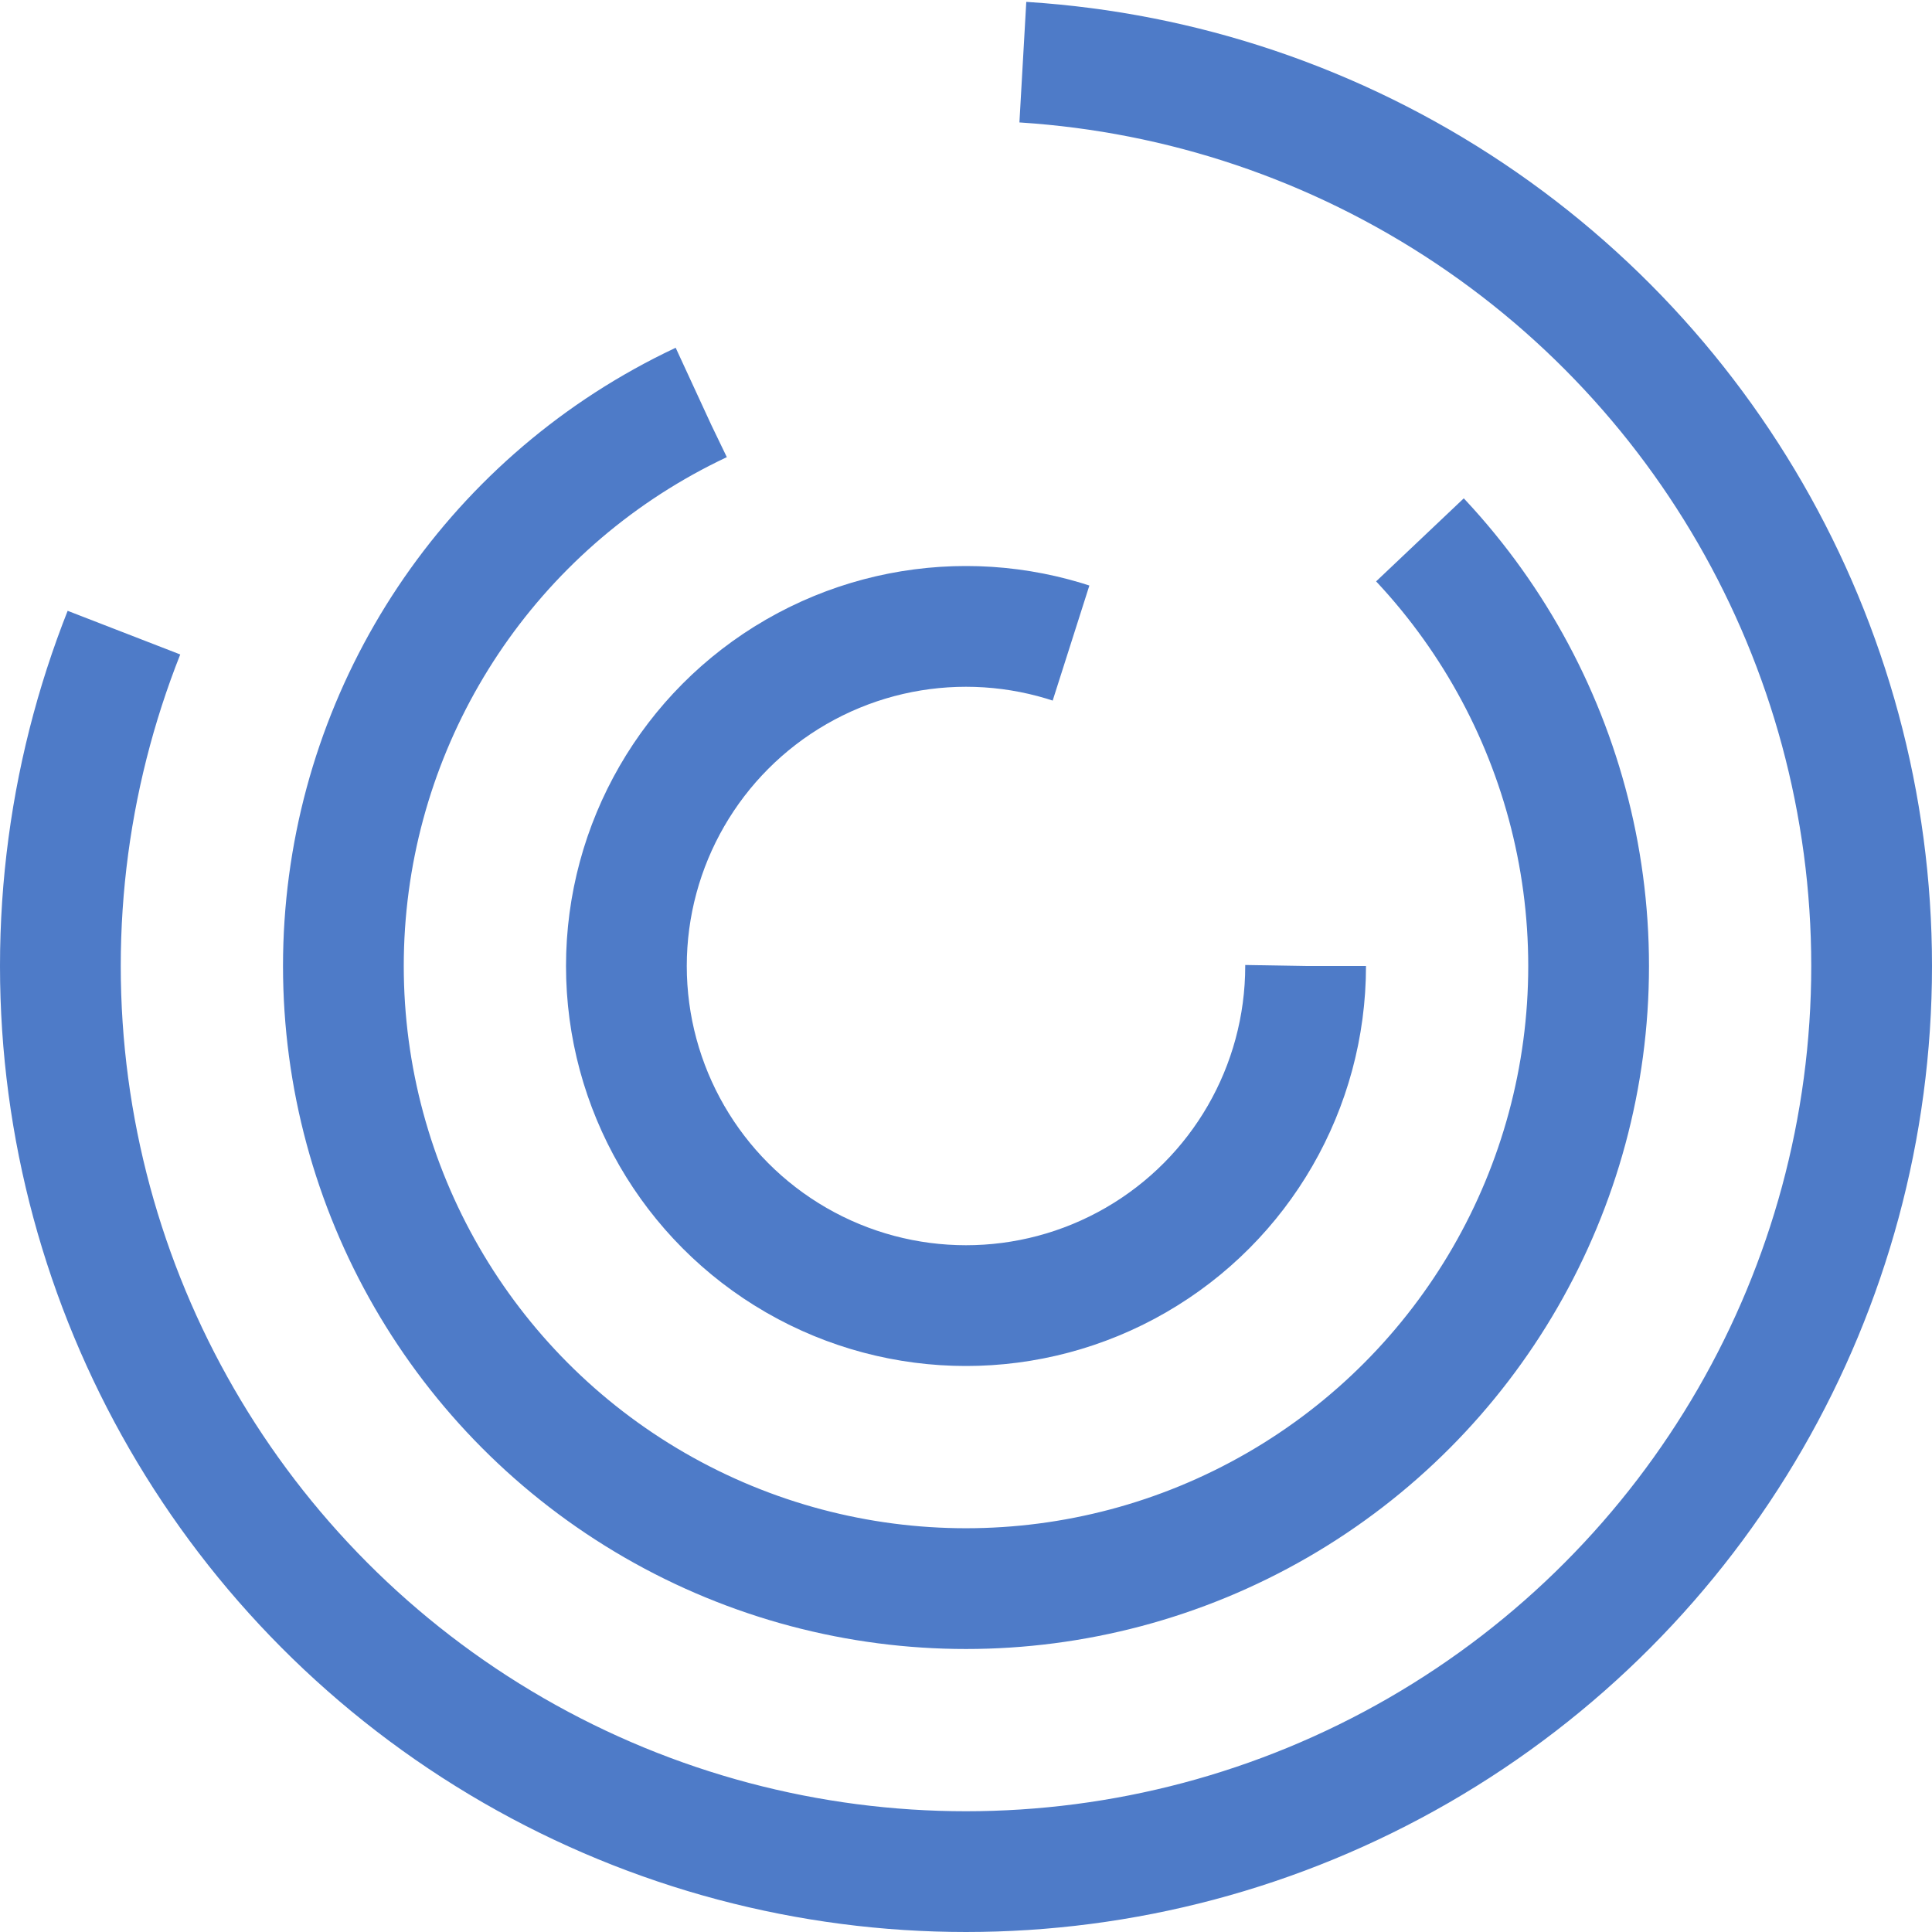 <?xml version="1.0" encoding="UTF-8"?>
<svg id="Layer_2" xmlns="http://www.w3.org/2000/svg" version="1.1" viewBox="0 0 1024 1024">
  <!-- Generator: Adobe Illustrator 29.6.0, SVG Export Plug-In . SVG Version: 2.1.1 Build 207)  -->
  <defs>
    <style>
      .st0 {
        stroke-dasharray: 904.8 226.2;
      }

      .st0, .st1, .st2 {
        fill: none;
        stroke: #4e7bc8;
        stroke-width: 64px;
      }

      .st1 {
        stroke-dasharray: 1658.8 414.7;
        stroke-dashoffset: 248.8px;
      }

      .st2 {
        stroke-dasharray: 2412.7 603.2;
        stroke-dashoffset: 723.8px;
      }
    </style>
  </defs>
  <g id="Layer_2-2">
    <g id="Layer_1-2">
      <circle class="st0" cx="512" cy="512" r="180"/>
      <circle class="st1" cx="512" cy="512" r="330"/>
      <circle class="st2" cx="512" cy="512" r="480"/>
    </g>
  </g>
</svg>